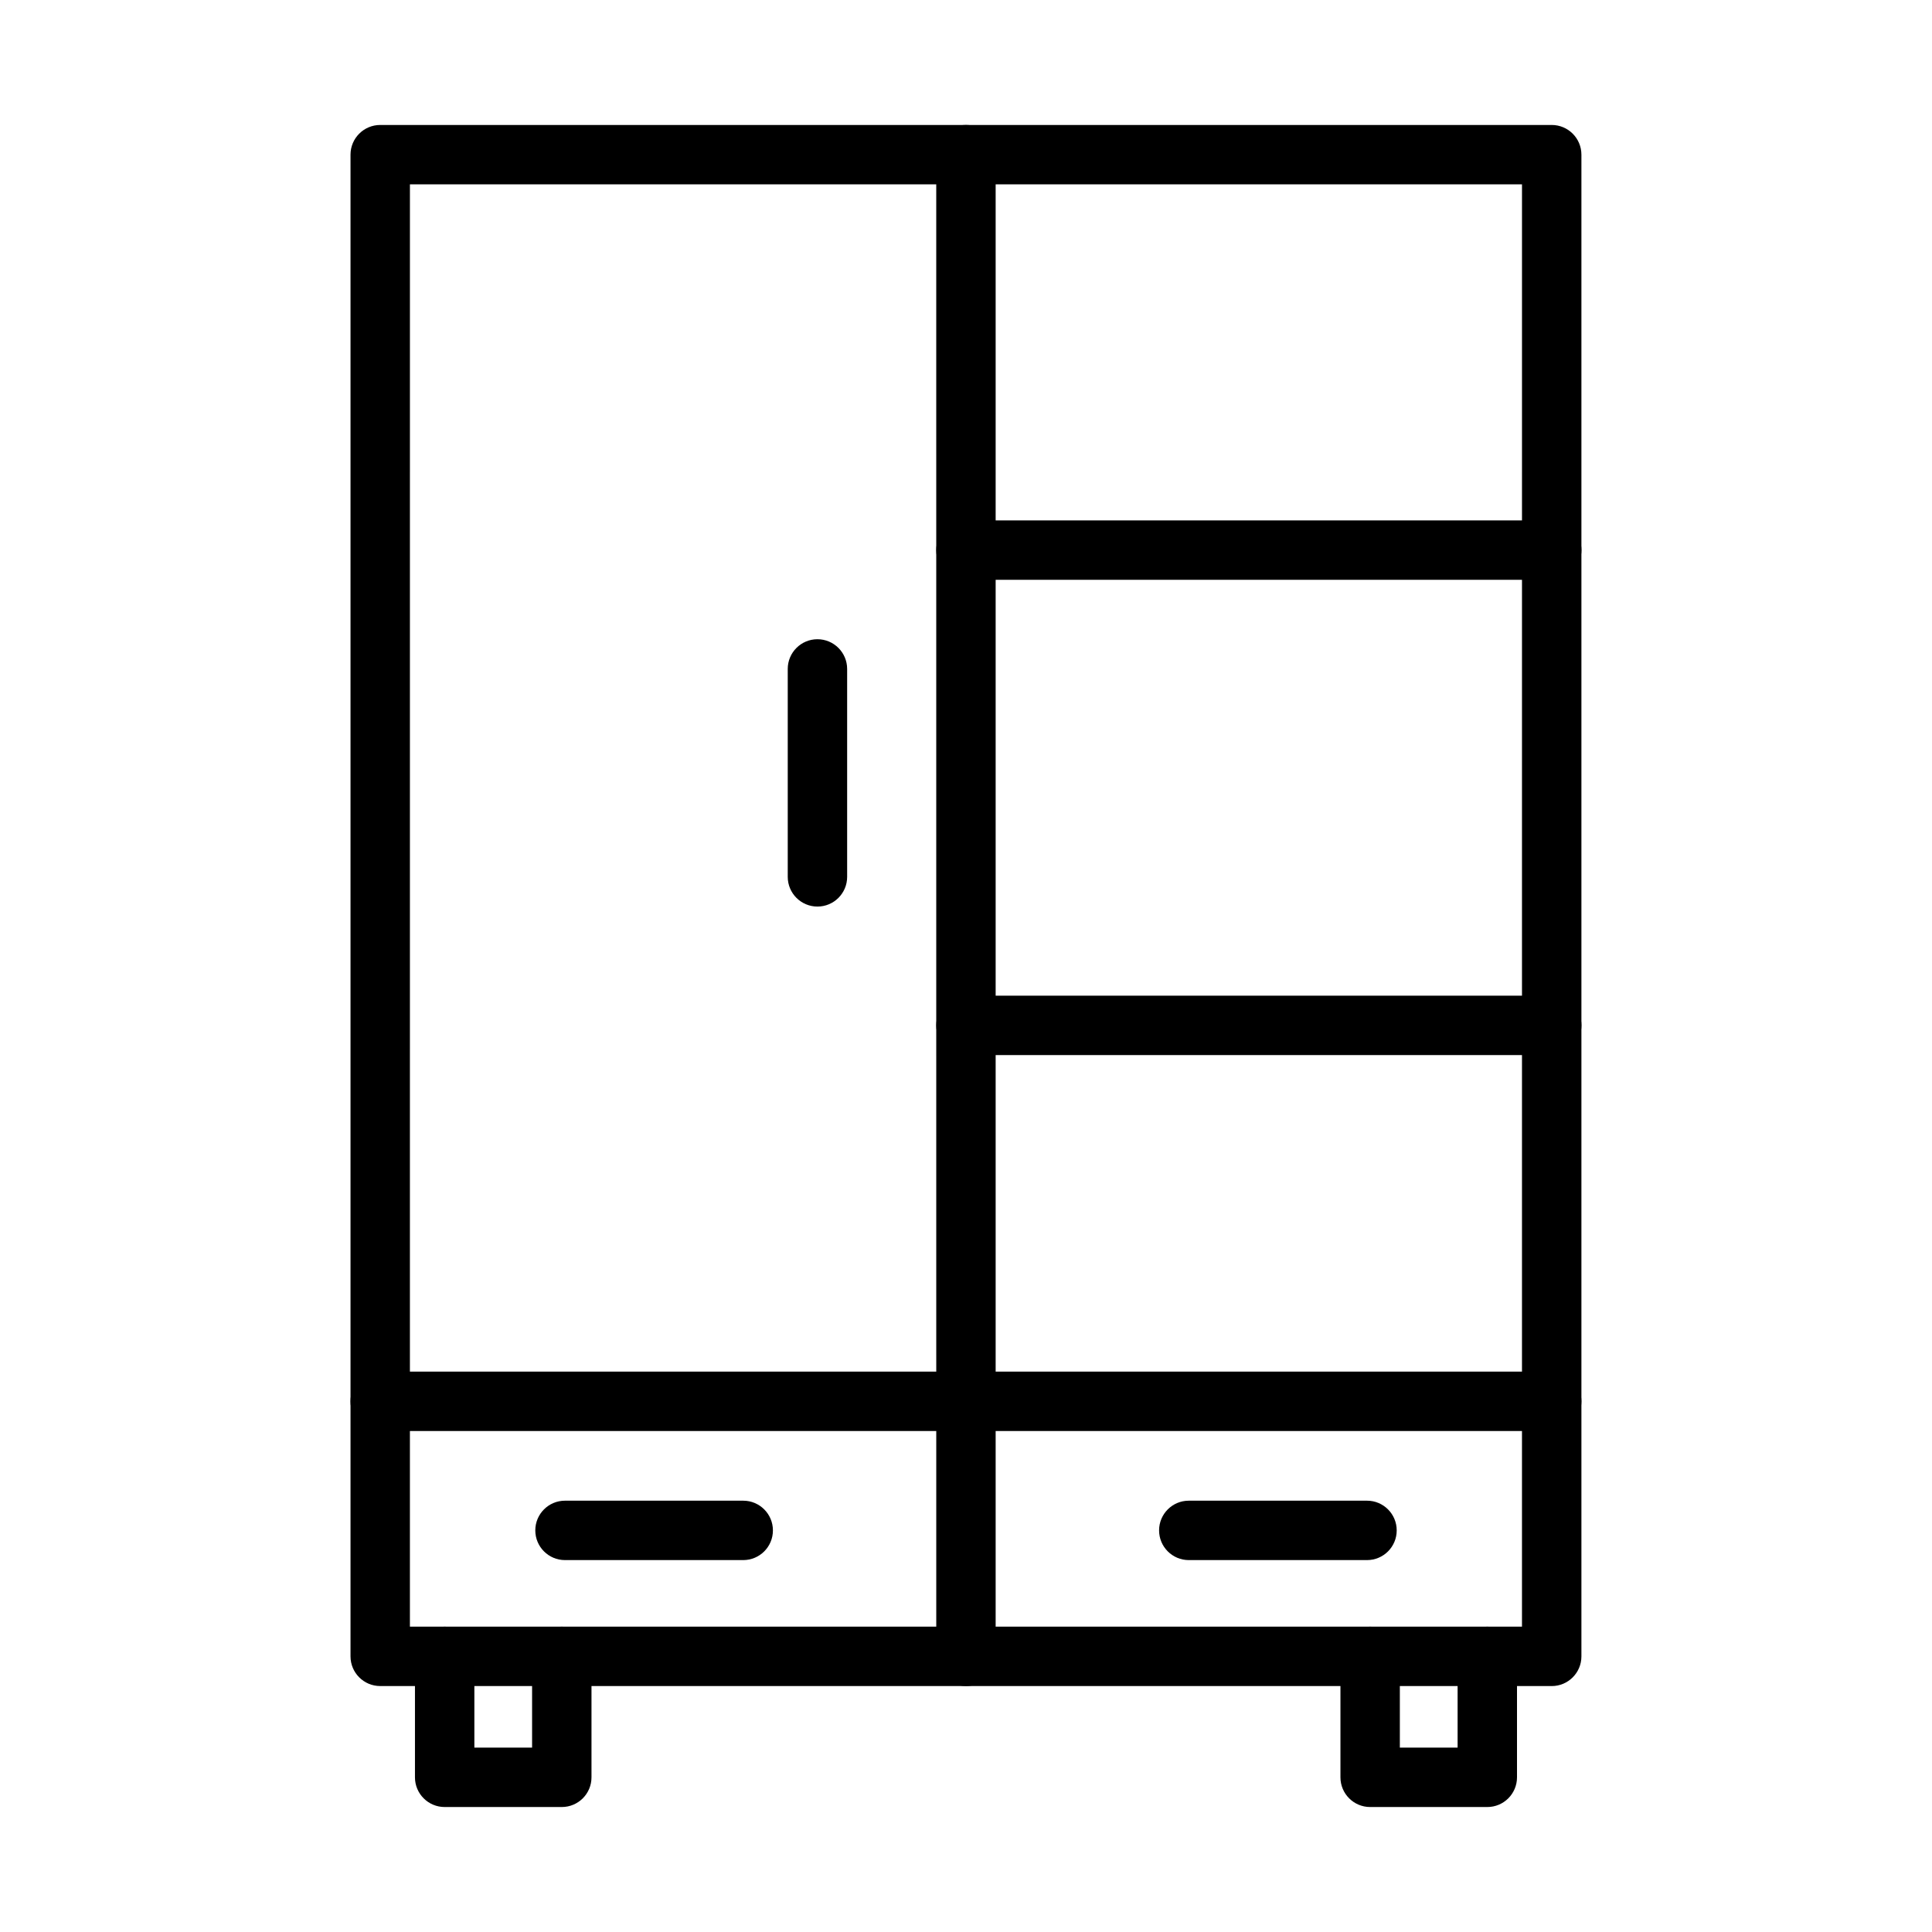 <?xml version="1.0" encoding="UTF-8"?>
<!-- Uploaded to: ICON Repo, www.svgrepo.com, Generator: ICON Repo Mixer Tools -->
<svg fill="#000000" width="800px" height="800px" version="1.1" viewBox="144 144 512 512" xmlns="http://www.w3.org/2000/svg">
 <g>
  <path d="m555.22 590.82h-310.46c-4.344 0-7.871-3.519-7.871-7.871v-397.96c0-4.344 3.527-7.871 7.871-7.871h310.46c4.344 0 7.871 3.527 7.871 7.871v397.97c0 4.348-3.527 7.867-7.871 7.867zm-302.59-15.742h294.71l0.004-382.22h-294.71z"/>
  <path d="m399.99 590.82c-4.344 0-7.871-3.519-7.871-7.871l-0.004-397.96c0-4.344 3.527-7.871 7.871-7.871s7.871 3.527 7.871 7.871v397.97c0.004 4.348-3.523 7.867-7.867 7.867z"/>
  <path d="m555.22 523.24h-310.46c-4.344 0-7.871-3.519-7.871-7.871 0-4.352 3.527-7.871 7.871-7.871h310.46c4.344 0 7.871 3.519 7.871 7.871 0 4.352-3.527 7.871-7.871 7.871z"/>
  <path d="m292.88 622.88h-31.039c-4.344 0-7.871-3.519-7.871-7.871v-32.055c0-4.352 3.527-7.871 7.871-7.871s7.871 3.519 7.871 7.871v24.184h15.297v-24.184c0-4.352 3.527-7.871 7.871-7.871s7.871 3.519 7.871 7.871v32.055c0.004 4.352-3.523 7.871-7.871 7.871z"/>
  <path d="m538.15 622.88h-31.047c-4.344 0-7.871-3.519-7.871-7.871v-32.055c0-4.352 3.527-7.871 7.871-7.871s7.871 3.519 7.871 7.871v24.184h15.305v-24.184c0-4.352 3.527-7.871 7.871-7.871s7.871 3.519 7.871 7.871v32.055c0 4.352-3.527 7.871-7.871 7.871z"/>
  <path d="m360.63 384.25c-4.344 0-7.871-3.527-7.871-7.871v-55.105c0-4.344 3.527-7.871 7.871-7.871s7.871 3.527 7.871 7.871v55.105c0.004 4.344-3.523 7.871-7.871 7.871z"/>
  <path d="m555.23 297.66h-155.24c-4.344 0-7.871-3.527-7.871-7.871s3.527-7.871 7.871-7.871l155.24-0.004c4.344 0 7.871 3.527 7.871 7.871 0 4.348-3.523 7.875-7.871 7.875z"/>
  <path d="m555.23 423.61h-155.24c-4.344 0-7.871-3.519-7.871-7.871 0-4.352 3.527-7.871 7.871-7.871h155.24c4.344 0 7.871 3.519 7.871 7.871 0 4.356-3.523 7.871-7.871 7.871z"/>
  <path d="m340.96 557.44h-47.23c-4.344 0-7.871-3.519-7.871-7.871 0-4.352 3.527-7.871 7.871-7.871h47.23c4.344 0 7.871 3.519 7.871 7.871 0.004 4.356-3.523 7.871-7.871 7.871z"/>
  <path d="m506.27 557.44h-47.23c-4.344 0-7.871-3.519-7.871-7.871 0-4.352 3.527-7.871 7.871-7.871h47.23c4.344 0 7.871 3.519 7.871 7.871 0.004 4.356-3.523 7.871-7.871 7.871z"/>
 </g>
</svg>